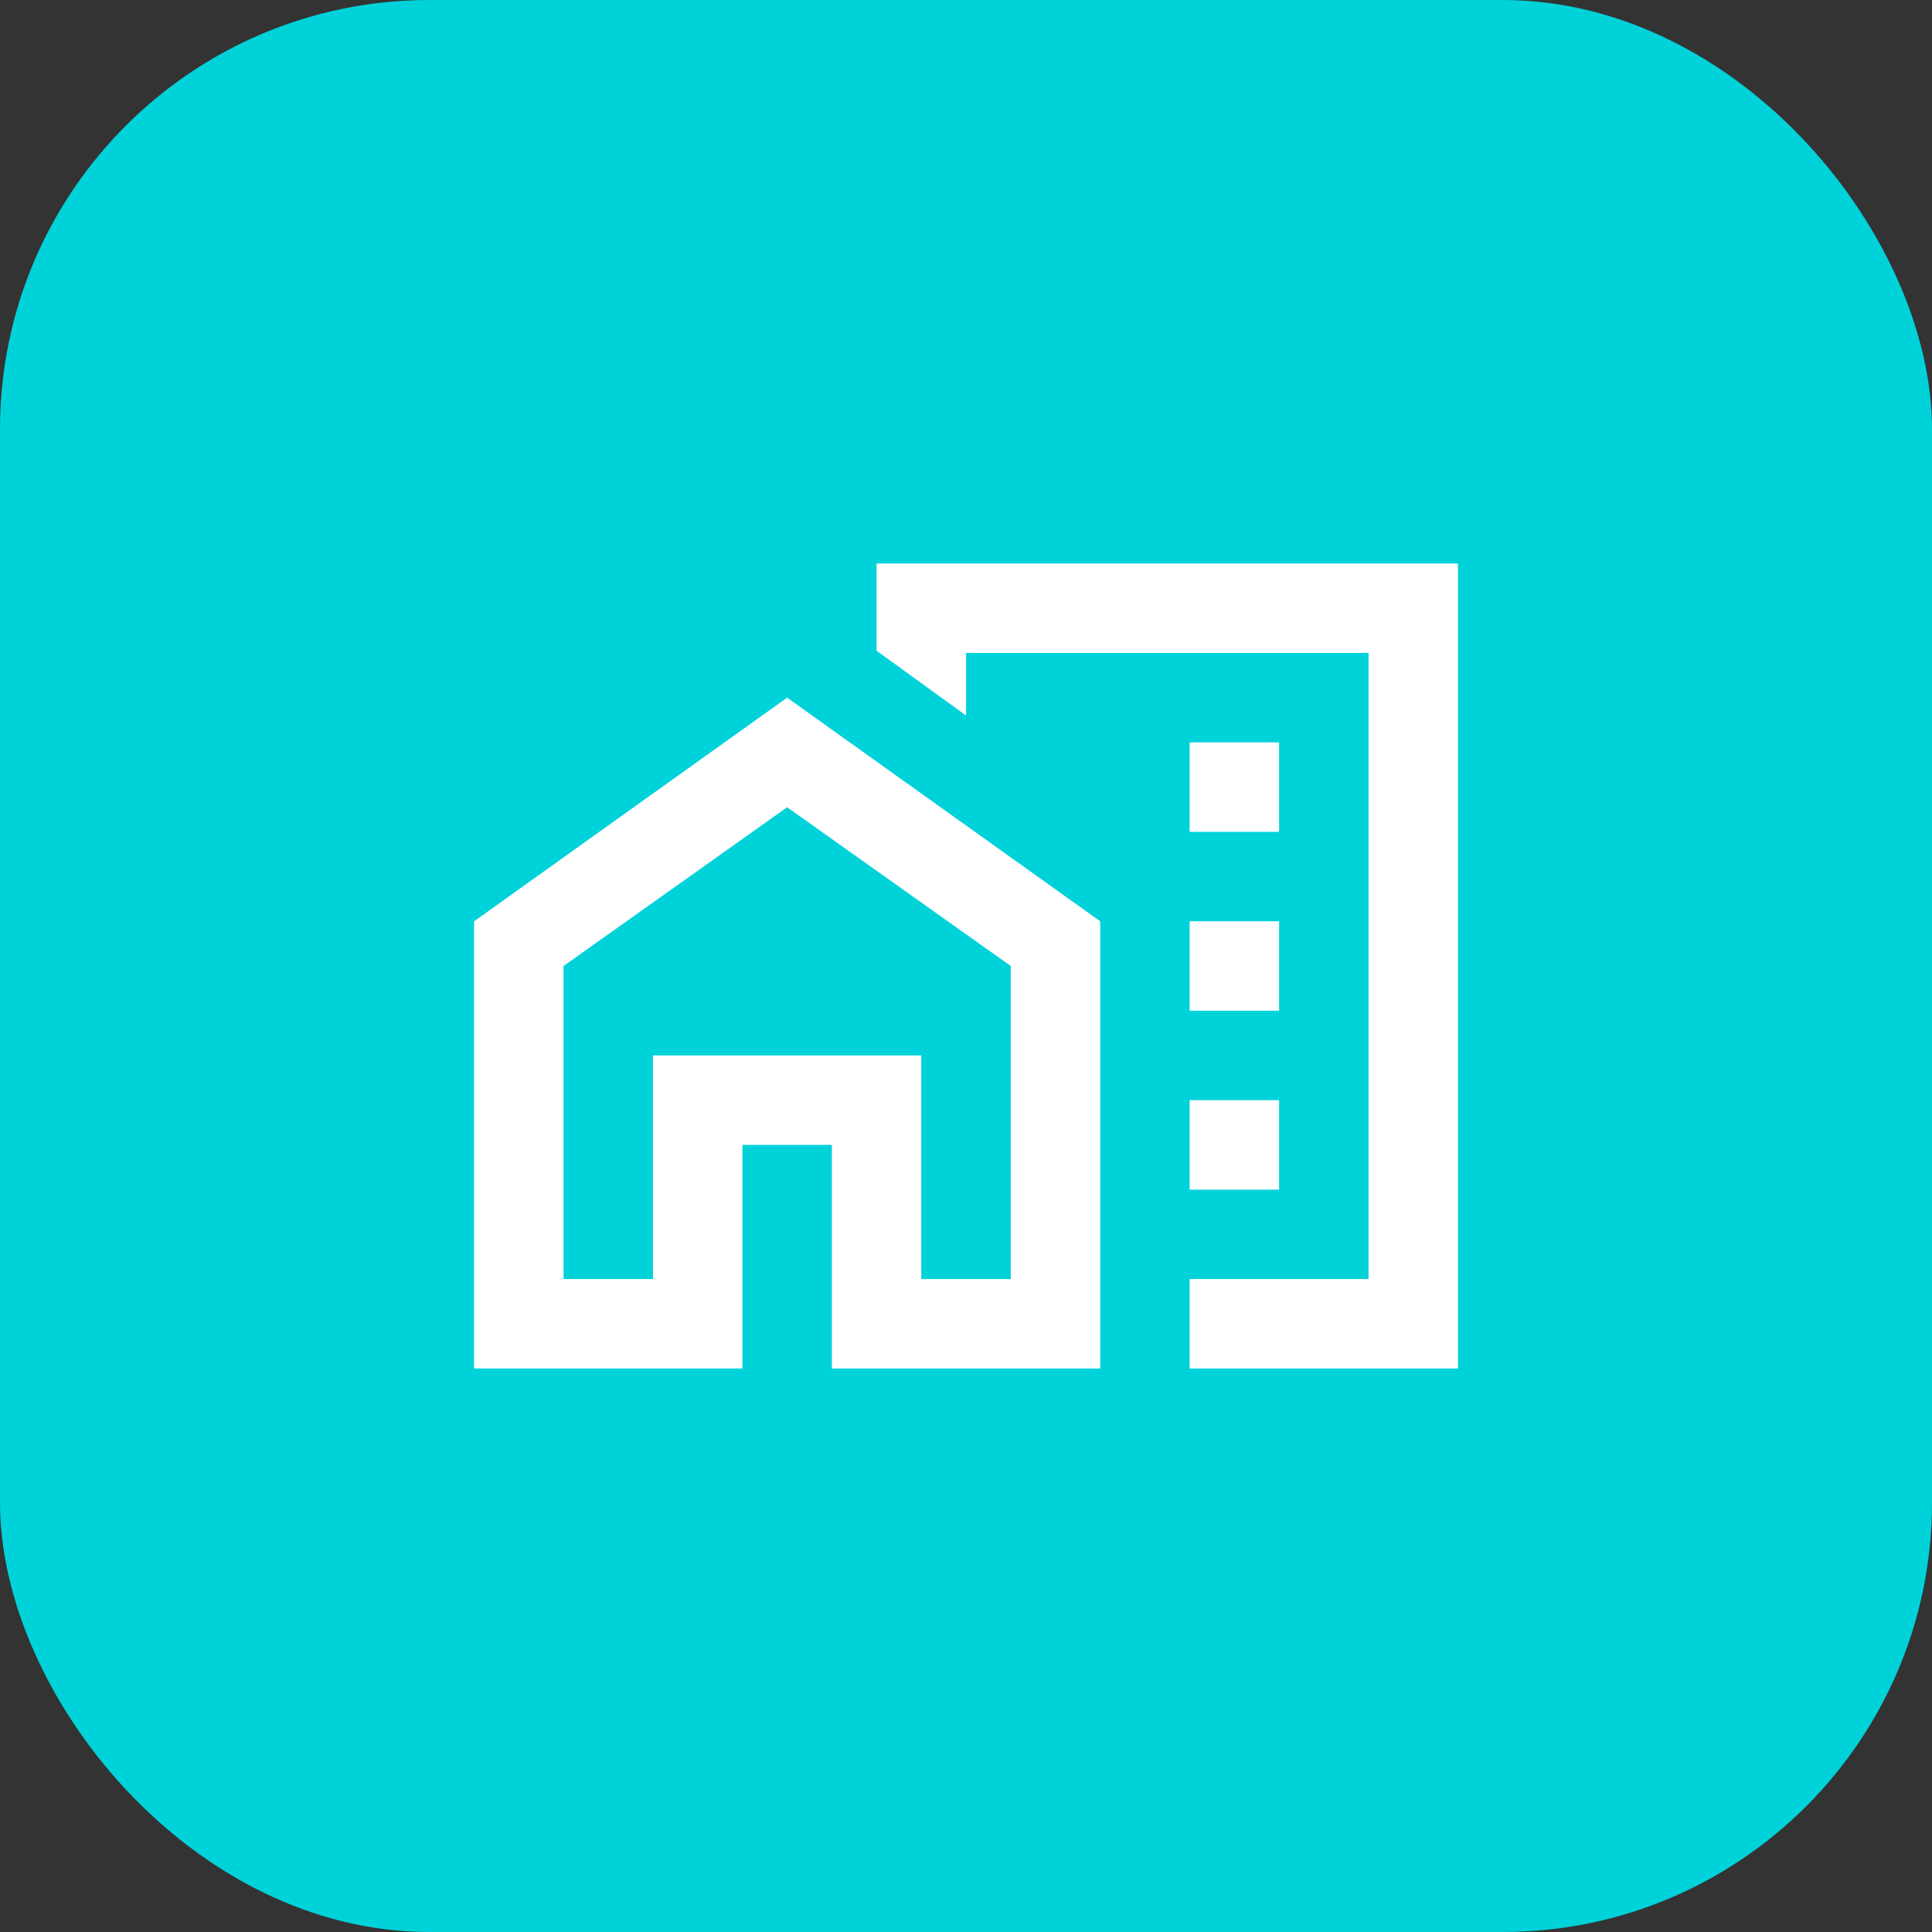 <svg width="36" height="36" viewBox="0 0 36 36" fill="none" xmlns="http://www.w3.org/2000/svg">
<rect x="0" y="0" width="36" height="36" fill="#333333" stroke="none"/>
<rect width="36" height="36" rx="8" fill="#00D2DA"/>
<path d="M22.167 15.5H23.834V13.833H22.167V15.5ZM22.167 18.833H23.834V17.167H22.167V18.833ZM22.167 22.167H23.834V20.5H22.167V22.167ZM22.167 25.5V23.833H25.501V12.167H18.001V13.333L16.334 12.125V10.5H27.167V25.5H22.167ZM8.834 25.5V17.167L14.667 13L20.501 17.167V25.5H15.501V21.333H13.834V25.5H8.834ZM10.501 23.833H12.167V19.667H17.167V23.833H18.834V18L14.667 15.042L10.501 18V23.833ZM17.167 23.833V19.667H12.167V23.833V19.667H17.167V23.833Z" fill="white"/>
</svg>
